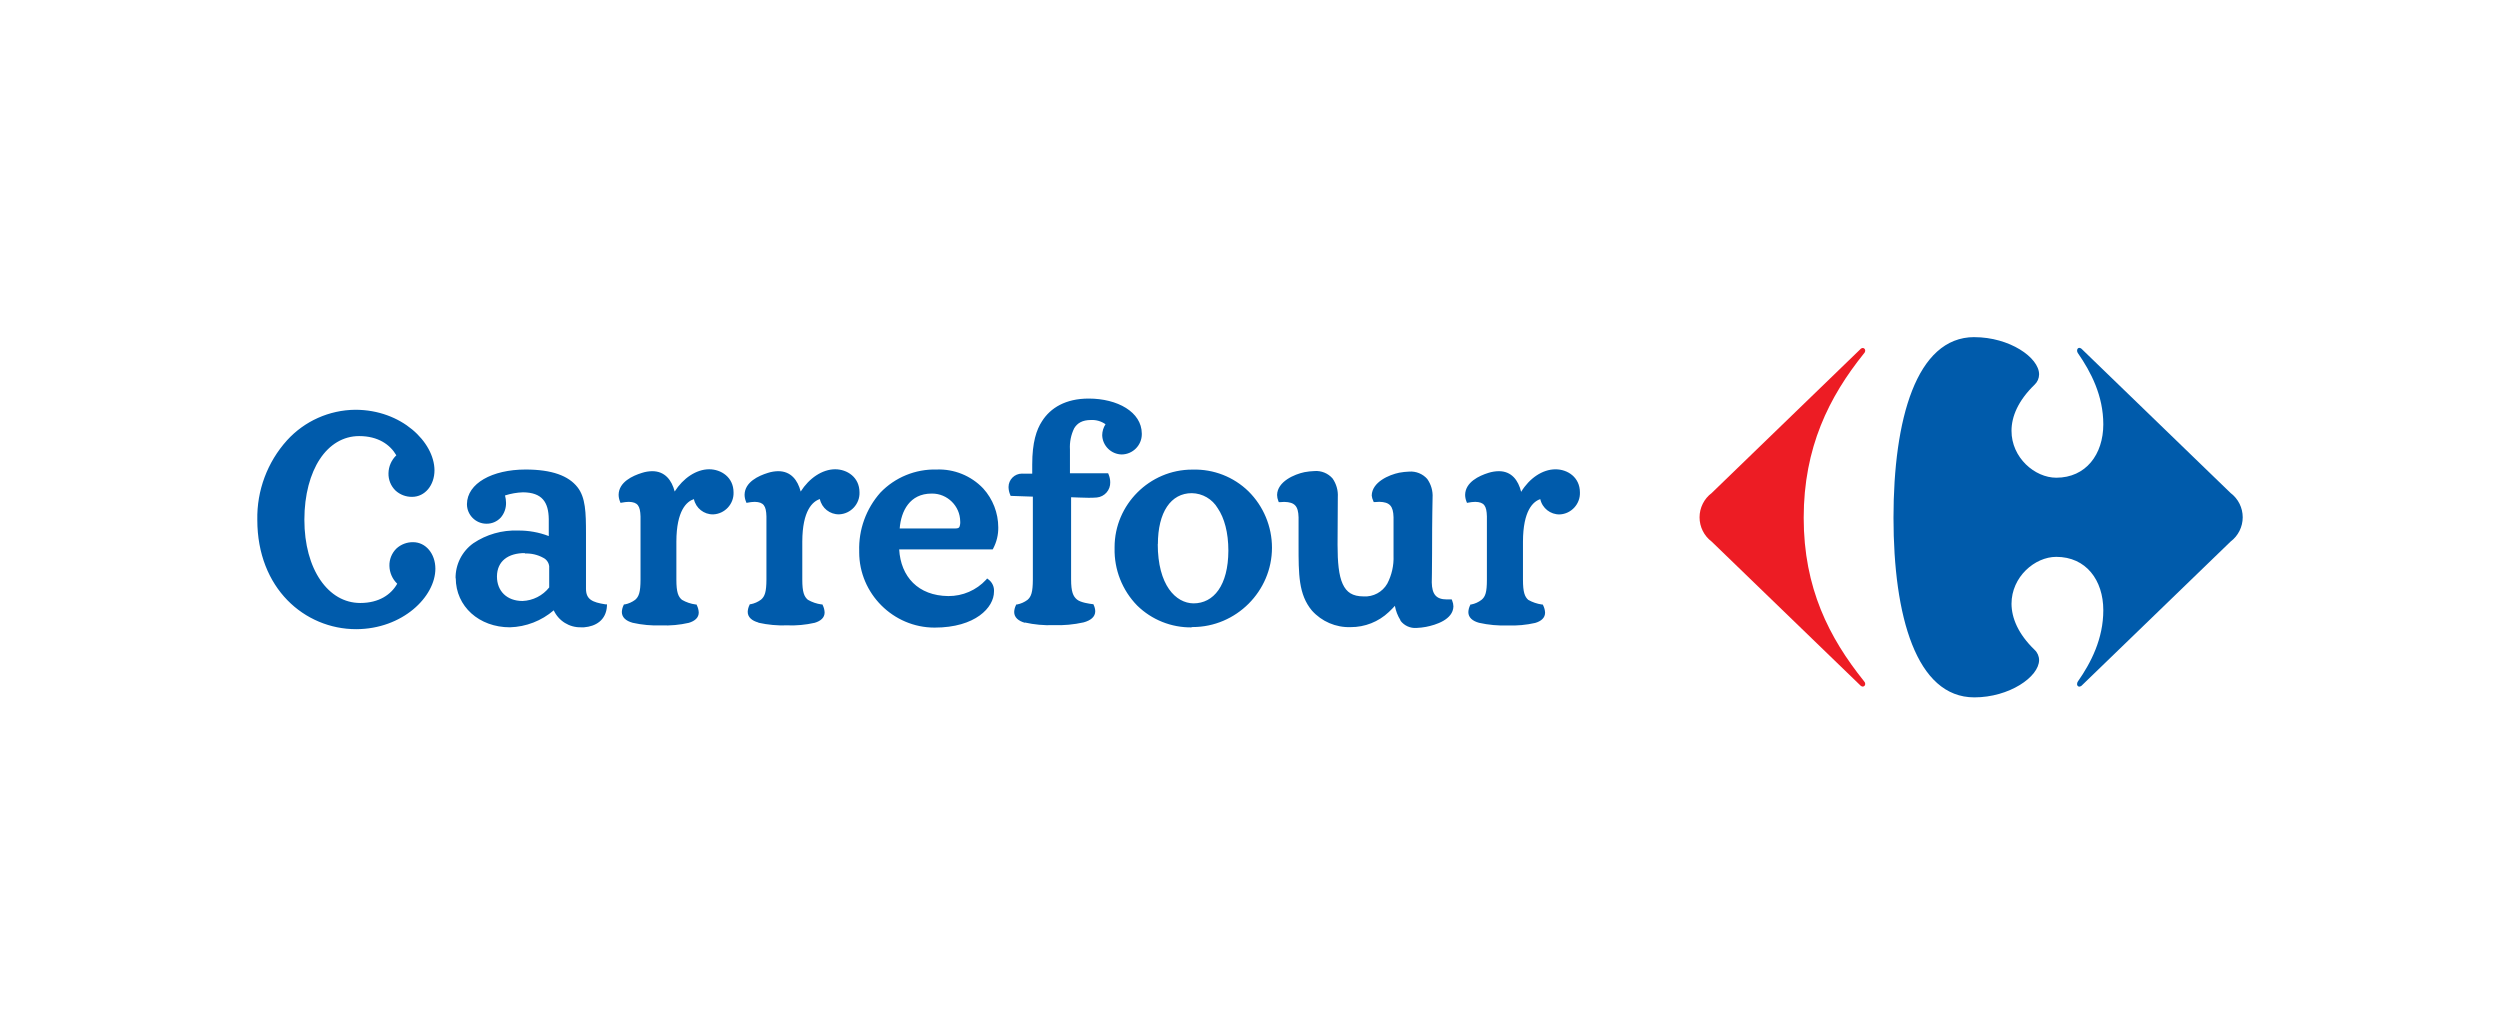 <svg xmlns="http://www.w3.org/2000/svg" xmlns:xlink="http://www.w3.org/1999/xlink" xmlns:serif="http://www.serif.com/" width="290px" height="120px" xml:space="preserve" style="fill-rule:evenodd;clip-rule:evenodd;stroke-linejoin:round;stroke-miterlimit:2;"><g transform="matrix(0.286,0,0,0.286,145,60)"><g transform="matrix(1,0,0,1,-402.639,-73.058)"><clipPath id="_clip1"><rect x="0" y="0" width="805.278" height="146.117"></rect></clipPath><g clip-path="url(#_clip1)"><path id="path8" d="M650.142,4.94C650.413,4.628 650.797,4.436 651.209,4.406C651.741,4.44 652.161,4.887 652.161,5.42C652.161,5.455 652.159,5.49 652.156,5.525C652.127,5.957 651.936,6.363 651.622,6.661C637.491,24.235 627.215,44.787 627.215,73.291C627.215,101.795 637.542,121.916 651.622,139.49C651.936,139.788 652.127,140.194 652.156,140.626C652.159,140.661 652.161,140.696 652.161,140.731C652.161,141.264 651.741,141.712 651.209,141.745C650.796,141.717 650.412,141.524 650.142,141.211L589.898,82.947C586.801,80.621 584.975,76.966 584.975,73.093C584.975,69.22 586.801,65.565 589.898,63.239L650.142,4.957" style="fill:rgb(237,28,36);fill-rule:nonzero;"></path><path id="path10" d="M696.426,0C672.845,0 663.636,33.427 663.636,73.274C663.636,113.12 672.845,146.117 696.426,146.117C710.575,146.117 722.641,137.82 722.692,131.004C722.681,129.425 722.021,127.918 720.868,126.839C714.155,120.367 711.539,113.878 711.504,108.163C711.504,97.251 720.937,89.126 729.664,89.126C741.712,89.126 748.735,98.559 748.735,110.762C748.735,122.329 743.795,131.985 738.407,139.697C738.207,139.984 738.098,140.327 738.098,140.678C738.092,140.719 738.09,140.76 738.09,140.801C738.09,141.31 738.486,141.739 738.993,141.779C739.426,141.733 739.826,141.524 740.111,141.194L800.355,82.93C803.452,80.604 805.278,76.949 805.278,73.076C805.278,69.202 803.452,65.548 800.355,63.221L740.111,4.94C739.826,4.61 739.426,4.401 738.993,4.355C738.442,4.355 738.098,4.854 738.098,5.474C738.098,5.824 738.207,6.167 738.407,6.455C743.761,14.166 748.735,23.805 748.735,35.372C748.735,47.575 741.661,57.025 729.664,57.025C720.937,57.025 711.47,48.883 711.504,37.971C711.504,32.273 714.155,25.784 720.868,19.295C722.019,18.215 722.679,16.708 722.692,15.13C722.692,8.245 710.644,0.017 696.426,0.017" style="fill:rgb(0,91,171);fill-rule:nonzero;"></path><path id="path12" d="M80.426,97.939C80.316,92.28 83.004,86.917 87.603,83.618C92.94,80.024 99.282,78.216 105.711,78.455C109.986,78.401 114.233,79.16 118.224,80.692L118.224,73.807C118.121,66.922 115.522,63.032 107.794,62.946C105.308,63.029 102.846,63.458 100.478,64.22C100.737,65.192 100.876,66.192 100.891,67.198C100.942,69.38 100.189,71.507 98.774,73.17C97.26,74.828 95.097,75.746 92.853,75.683C88.552,75.637 85.038,72.085 85.038,67.783C85.038,67.749 85.038,67.714 85.039,67.679C85.142,59.331 95.263,53.72 108.792,53.703C119.532,53.703 126.263,56.25 129.877,60.881C133.148,65.046 133.32,71.105 133.32,79.677L133.32,102.053C133.32,106.373 135.833,107.544 141.203,108.387L141.823,108.387L141.823,109.007C141.513,114.893 137.175,117.338 132.528,117.699L131.323,117.699C126.592,117.83 122.218,115.113 120.238,110.814C115.282,115.076 109.009,117.508 102.475,117.699C89.996,117.699 80.512,109.265 80.495,97.732M463.645,114.79C462.53,113.02 461.77,111.05 461.407,108.989C460.787,109.695 460.064,110.435 458.946,111.502C454.764,115.461 449.212,117.658 443.454,117.63C437.49,117.826 431.735,115.365 427.756,110.917C422.3,104.394 422.335,96.132 422.335,84.393L422.335,73.084C422.214,68.506 420.785,66.939 416.534,66.836C415.959,66.84 415.384,66.875 414.813,66.939L414.314,66.939L414.124,66.457C413.804,65.682 413.634,64.852 413.625,64.013C413.763,58.54 420.682,55.614 424.744,54.77C426.086,54.521 427.443,54.372 428.806,54.323C431.569,54.117 434.274,55.221 436.105,57.3C437.667,59.517 438.426,62.202 438.256,64.908L438.153,84.221C438.153,91.347 438.652,96.683 440.236,100.125C441.819,103.568 444.246,105.134 448.687,105.168C452.61,105.422 456.351,103.414 458.309,100.005C460.132,96.517 461.011,92.611 460.856,88.679L460.856,73.05C460.736,68.471 459.29,66.905 455.056,66.802C454.48,66.805 453.906,66.84 453.334,66.905L452.818,66.905L452.629,66.423C452.297,65.736 452.087,64.996 452.009,64.237C452.147,58.763 459.066,55.837 463.145,54.994C464.487,54.745 465.844,54.595 467.208,54.546C469.975,54.343 472.684,55.446 474.523,57.524C476.099,59.735 476.865,62.423 476.692,65.132C476.692,67.352 476.485,71.277 476.485,87.732C476.485,94.617 476.365,98.387 476.365,99.505C476.468,104.239 478.086,106.39 482.458,106.39L484.454,106.39L484.644,106.872C484.959,107.625 485.129,108.431 485.143,109.248C484.971,114.584 478.034,116.735 474.006,117.527C472.75,117.761 471.479,117.905 470.202,117.957C467.675,118.153 465.214,117.049 463.679,115.031M244.134,86.82C243.854,78.09 246.936,69.577 252.74,63.049C258.671,56.877 266.937,53.482 275.495,53.703C282.612,53.421 289.517,56.22 294.429,61.38C298.342,65.699 300.52,71.318 300.539,77.146C300.589,80.143 299.878,83.105 298.474,85.753L298.284,86.097L260.348,86.097C260.985,97.164 268.025,104.91 280.297,105.031C286.1,105.07 291.658,102.663 295.599,98.404L296.012,97.887L296.546,98.283C298.106,99.438 298.961,101.323 298.801,103.258C298.801,109.644 291.279,117.819 274.703,117.819C274.702,117.819 274.701,117.819 274.7,117.819C257.93,117.819 244.131,104.02 244.131,87.25C244.131,87.112 244.132,86.975 244.134,86.837M378.959,117.733C370.723,117.836 362.777,114.65 356.893,108.886C350.829,102.69 347.519,94.299 347.718,85.632C347.716,85.488 347.715,85.344 347.715,85.2C347.715,67.939 361.919,53.736 379.18,53.736C379.284,53.736 379.388,53.736 379.493,53.737C387.865,53.512 395.982,56.68 401.989,62.516C408.106,68.56 411.553,76.811 411.553,85.411C411.553,103.068 397.023,117.598 379.365,117.598C379.236,117.598 379.106,117.597 378.976,117.596L378.959,117.733ZM495.539,115.874C492.889,115.152 491.185,113.706 491.202,111.52C491.242,110.555 491.489,109.61 491.925,108.748L492.062,108.439L492.389,108.439C493.898,108.142 495.319,107.5 496.538,106.563C498.121,105.272 498.724,103.464 498.724,98.387L498.724,72.723C498.603,68.42 497.622,66.922 494.042,66.819C493.088,66.834 492.137,66.938 491.202,67.129L490.651,67.232L490.444,66.716C490.092,65.845 489.906,64.917 489.894,63.979C489.98,58.815 495.574,56.233 499.326,55.063C500.696,54.625 502.123,54.393 503.56,54.374C508.724,54.374 511.444,58.041 512.614,62.757C515.953,57.266 521.22,53.634 526.539,53.617C531.479,53.617 536.436,56.853 536.453,62.98C536.637,67.672 532.95,71.692 528.26,71.914C524.503,72.001 521.18,69.389 520.377,65.717C517.485,66.664 513.389,70.313 513.354,82.93L513.354,98.421C513.354,103.481 514.077,105.306 515.506,106.58C517.225,107.548 519.111,108.185 521.065,108.456L521.392,108.456L521.53,108.766C522.005,109.696 522.275,110.717 522.322,111.761C522.322,113.826 520.79,115.203 518.311,115.926C514.655,116.757 510.904,117.098 507.158,116.942C503.255,117.089 499.35,116.73 495.539,115.874M311.366,115.874C308.715,115.152 306.994,113.688 306.994,111.502C307.026,110.544 307.267,109.604 307.699,108.748L307.837,108.439L308.181,108.439C309.703,108.142 311.139,107.507 312.381,106.58C313.913,105.272 314.533,103.464 314.567,98.404L314.567,64.702L305.548,64.392L305.393,63.996C304.955,62.997 304.721,61.92 304.704,60.829C304.704,60.815 304.704,60.801 304.704,60.787C304.704,57.813 307.152,55.366 310.126,55.366C310.218,55.366 310.31,55.368 310.402,55.373L314.309,55.373L314.309,51.655C314.309,42.67 316.03,37.558 318.268,34.132C321.71,28.676 327.89,24.924 337.202,24.924C348.889,24.924 358.7,30.363 358.752,39.107C358.755,39.199 358.756,39.291 358.756,39.382C358.756,43.862 355.09,47.557 350.61,47.593C346.329,47.53 342.811,44.058 342.692,39.778C342.713,38.201 343.179,36.662 344.035,35.337C342.341,34.133 340.293,33.527 338.217,33.616C334.585,33.616 332.606,34.89 331.332,36.972C330.024,39.644 329.431,42.61 329.611,45.579L329.611,55.235L345.102,55.235L345.274,55.648C345.713,56.671 345.941,57.771 345.946,58.884C346.051,62.024 343.668,64.741 340.541,65.046C339.396,65.144 338.247,65.184 337.098,65.166C334.516,65.166 331.935,64.977 330.076,64.943L330.076,98.266C330.076,103.309 330.919,105.151 332.451,106.425C333.983,107.699 337.615,108.146 338.768,108.301L339.095,108.301L339.233,108.628C339.627,109.421 339.844,110.29 339.87,111.175C339.87,113.482 337.993,114.928 335.153,115.702C331.167,116.593 327.083,116.969 323.001,116.821C319.082,116.97 315.159,116.612 311.331,115.754M203.237,115.754C200.603,115.031 198.899,113.585 198.916,111.399C198.963,110.441 199.209,109.503 199.639,108.645L199.777,108.335L200.121,108.335C201.643,108.039 203.079,107.403 204.321,106.476C205.853,105.168 206.49,103.361 206.507,98.301L206.507,72.723C206.387,68.42 205.371,66.922 201.808,66.819C200.854,66.834 199.903,66.938 198.968,67.129L198.417,67.232L198.211,66.716C197.842,65.832 197.65,64.885 197.643,63.927C197.729,58.763 203.323,56.233 207.11,55.063C208.456,54.628 209.86,54.396 211.275,54.374C216.439,54.374 219.193,57.989 220.398,62.636C223.84,57.214 229.107,53.634 234.357,53.6C239.228,53.6 244.237,56.818 244.254,62.946C244.437,67.662 240.708,71.694 235.992,71.879C232.249,71.967 228.945,69.347 228.178,65.683C225.252,66.647 221.103,70.279 221.052,82.895L221.052,98.387C221.052,103.447 221.809,105.272 223.324,106.545C225.03,107.529 226.913,108.167 228.866,108.421L229.193,108.421L229.348,108.731C229.808,109.653 230.066,110.662 230.106,111.692C230.106,113.757 228.574,115.134 226.078,115.874C222.41,116.711 218.648,117.058 214.89,116.907C210.987,117.055 207.082,116.696 203.271,115.84M152.185,115.84C149.551,115.117 147.864,113.671 147.864,111.485C147.902,110.528 148.143,109.589 148.57,108.731L148.708,108.421L149.052,108.421C150.574,108.125 152.009,107.49 153.252,106.563C154.784,105.254 155.421,103.447 155.438,98.387L155.438,72.723C155.3,68.42 154.302,66.922 150.722,66.819C149.767,66.834 148.817,66.938 147.881,67.129L147.331,67.232L147.124,66.716C146.756,65.832 146.563,64.885 146.556,63.927C146.642,58.763 152.236,56.233 156.023,55.063C157.364,54.629 158.762,54.397 160.171,54.374C165.335,54.374 168.089,57.989 169.294,62.619C172.736,57.214 178.003,53.634 183.253,53.6C188.124,53.6 193.15,56.818 193.168,62.963C193.35,67.679 189.622,71.711 184.906,71.897C181.165,71.977 177.865,69.361 177.091,65.7C174.165,66.664 170.017,70.296 169.982,82.913L169.982,98.404C169.982,103.464 170.722,105.289 172.254,106.563C173.96,107.548 175.844,108.186 177.797,108.439L178.141,108.439L178.279,108.748C178.745,109.669 179.009,110.678 179.053,111.709C179.053,113.775 177.504,115.152 175.008,115.892C171.341,116.729 167.579,117.076 163.82,116.924C159.918,117.072 156.012,116.713 152.202,115.857M365.224,83.894C365.224,100.676 372.556,107.905 379.716,107.991C387.892,107.991 393.813,100.762 393.865,86.63C393.865,79.246 392.23,73.342 389.562,69.418C387.365,65.688 383.374,63.362 379.045,63.29C370.542,63.29 365.275,70.984 365.275,84.049M108.516,87.594C101.769,87.594 97.242,90.83 97.208,97.096C97.208,103.017 101.236,106.993 107.535,107.027C111.782,106.873 115.754,104.864 118.396,101.536L118.396,92.93C118.224,91.442 117.3,90.142 115.952,89.488C113.677,88.248 111.105,87.653 108.516,87.766M283.086,77.611C284.29,77.611 284.617,77.318 284.807,76.923C285.068,76.207 285.168,75.443 285.099,74.685C285.017,68.501 279.907,63.459 273.723,63.459C273.637,63.459 273.55,63.46 273.464,63.462C264.668,63.462 261.105,70.502 260.554,77.611L283.086,77.611ZM12.23,106.7C4.811,99.092 0.026,87.973 0.026,74.134C-0.207,62.24 4.104,50.693 12.075,41.861C19.172,34.054 29.219,29.558 39.77,29.468C58.549,29.468 71.802,42.635 71.871,53.996C71.871,60.072 68.016,64.771 62.817,64.788C60.332,64.827 57.924,63.915 56.087,62.24C54.187,60.395 53.149,57.831 53.23,55.183C53.287,52.442 54.433,49.833 56.414,47.937C53.867,43.582 48.979,40.14 41.319,40.14C34.813,40.14 29.27,43.582 25.38,49.469C21.49,55.355 19.098,63.944 19.098,74.048C19.098,84.152 21.525,92.62 25.587,98.541C29.649,104.463 35.243,107.819 41.749,107.836C49.409,107.836 54.297,104.394 56.759,100.022C54.792,98.131 53.653,95.537 53.591,92.81C53.514,90.157 54.551,87.59 56.449,85.735C58.284,84.057 60.692,83.14 63.179,83.171C68.343,83.171 72.215,87.853 72.233,93.911C72.233,105.323 58.91,118.405 40.131,118.456C29.622,118.475 19.543,114.231 12.213,106.7M12.213,106.7C4.794,99.092 0.009,87.973 0.009,74.134C-0.224,62.24 4.087,50.693 12.058,41.861C19.155,34.054 29.202,29.558 39.753,29.468C58.531,29.468 71.785,42.635 71.854,53.996C71.854,60.072 67.998,64.771 62.8,64.788C60.315,64.827 57.906,63.915 56.07,62.24C54.169,60.395 53.131,57.831 53.213,55.183C53.27,52.442 54.416,49.833 56.397,47.937C53.867,43.582 48.979,40.14 41.319,40.14C34.813,40.14 29.27,43.582 25.38,49.469C21.49,55.355 19.098,63.944 19.098,74.048C19.098,84.152 21.525,92.62 25.587,98.541C29.649,104.463 35.243,107.819 41.749,107.836C49.409,107.836 54.297,104.394 56.759,100.022C54.792,98.131 53.653,95.537 53.591,92.81C53.514,90.157 54.551,87.59 56.449,85.735C58.284,84.057 60.692,83.14 63.179,83.171C68.343,83.171 72.215,87.853 72.233,93.911C72.233,105.323 58.91,118.405 40.131,118.456C29.622,118.475 19.543,114.231 12.213,106.7M12.213,106.7C4.794,99.092 0.009,87.973 0.009,74.134C-0.224,62.24 4.087,50.693 12.058,41.861C19.155,34.054 29.202,29.558 39.753,29.468C58.531,29.468 71.785,42.635 71.854,53.996C71.854,60.072 67.998,64.771 62.8,64.788C60.315,64.827 57.906,63.915 56.07,62.24C54.169,60.395 53.131,57.831 53.213,55.183C53.27,52.442 54.416,49.833 56.397,47.937C53.867,43.582 48.979,40.14 41.319,40.14C34.813,40.14 29.27,43.582 25.38,49.469C21.49,55.355 19.098,63.944 19.098,74.048C19.098,84.152 21.525,92.62 25.587,98.541C29.649,104.463 35.243,107.819 41.749,107.836C49.409,107.836 54.297,104.394 56.759,100.022C54.792,98.131 53.653,95.537 53.591,92.81C53.514,90.157 54.551,87.59 56.449,85.735C58.284,84.057 60.692,83.14 63.179,83.171C68.343,83.171 72.215,87.853 72.233,93.911C72.233,105.323 58.91,118.405 40.131,118.456C29.622,118.475 19.543,114.231 12.213,106.7" style="fill:rgb(0,91,171);fill-rule:nonzero;"></path></g></g></g></svg>